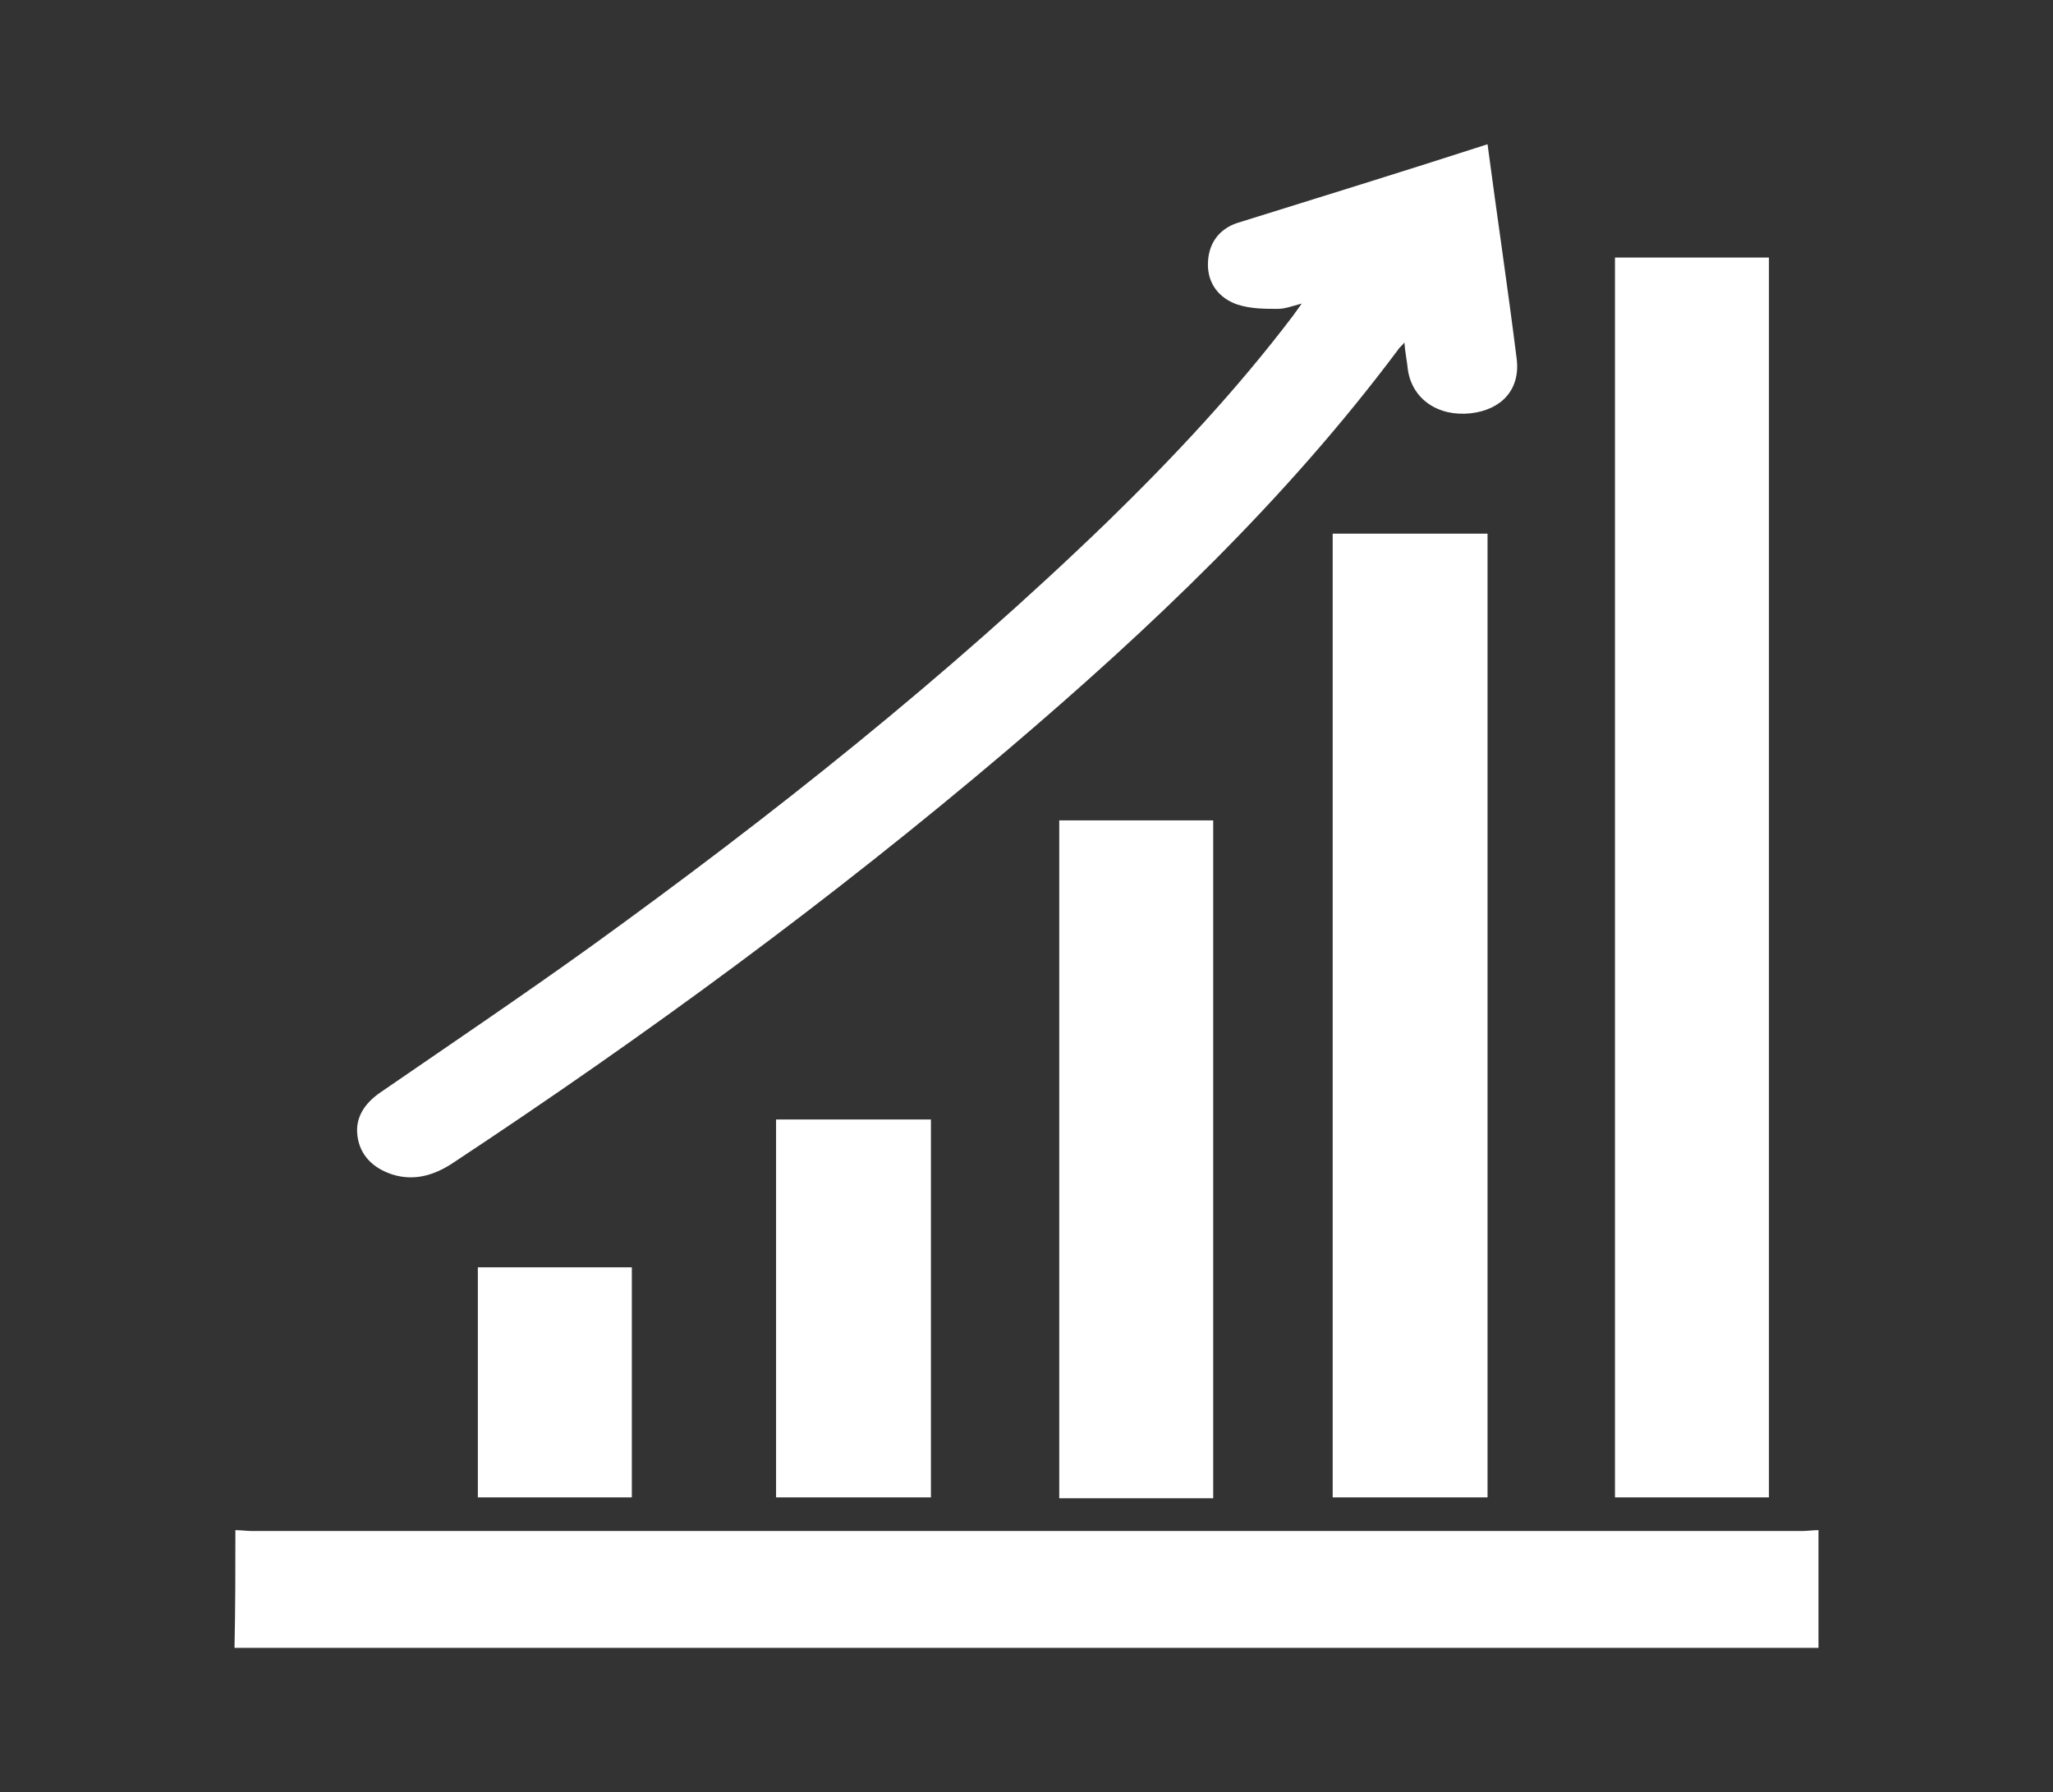 <?xml version="1.0" encoding="utf-8"?>
<!-- Generator: Adobe Illustrator 19.0.0, SVG Export Plug-In . SVG Version: 6.00 Build 0)  -->
<svg version="1.1" id="Layer_1" xmlns="http://www.w3.org/2000/svg" xmlns:xlink="http://www.w3.org/1999/xlink" x="0px" y="0px"
	 viewBox="16 -1.5 232 202.5" style="enable-background:new 16 -1.5 232 202.5;" xml:space="preserve">
<rect x="16" y="-1.5" width="232" height="202.5" fill="#333333" stroke="none"/>
<style type="text/css">
	.st0{fill:#FFFFFF;}
</style>
<g>
	<path class="st0" d="M42.6,171.4c0.6,0,1.3,0.1,1.9,0.1c58.4,0,116.8,0,175.1,0c0.6,0,1.3-0.1,1.9-0.1c0,4.4,0,8.9,0,13.3
		c-0.5,0-0.9,0-1.4,0c-58.7,0-117.5,0-176.2,0c-0.5,0-0.9,0-1.4,0C42.6,180.3,42.6,175.8,42.6,171.4z"/>
	<path class="st0" d="M198.5,27.6c5.9,0,11.6,0,17.4,0c0,46.7,0,93.4,0,140.1c-5.8,0-11.6,0-17.4,0C198.5,121,198.5,74.4,198.5,27.6
		z"/>
	<path class="st0" d="M184.1,14.8c1.1,8.3,2.3,16.3,3.3,24.3c0.4,3.4-1.7,5.7-5.2,6.1c-3.7,0.4-6.6-1.6-7.1-4.9
		c-0.1-1-0.3-1.9-0.4-3.1c-0.3,0.4-0.6,0.6-0.7,0.8c-12.7,17-28,31.5-44.1,45.2C110,100.1,89,115.5,67.2,129.9
		c-2.1,1.4-4.4,2.1-6.9,1.3c-2.1-0.7-3.6-2.1-3.9-4.3c-0.3-2.1,0.8-3.7,2.5-4.9c8-5.5,16-10.9,23.8-16.5
		C103.2,90.7,123,75,141.2,57.4c7.5-7.3,14.6-14.9,20.9-23.2c0.3-0.4,0.5-0.7,1-1.4c-1.1,0.3-1.9,0.6-2.7,0.6c-1.5,0-3.1,0-4.6-0.5
		c-2-0.7-3.3-2.3-3.3-4.5c0-2.3,1.2-4,3.3-4.7C165.1,20.8,174.5,17.9,184.1,14.8z"/>
	<path class="st0" d="M184.1,167.7c-5.9,0-11.6,0-17.5,0c0-36.3,0-72.5,0-108.9c5.8,0,11.6,0,17.5,0
		C184.1,95.1,184.1,131.3,184.1,167.7z"/>
	<path class="st0" d="M135.7,91.2c5.9,0,11.6,0,17.4,0c0,25.6,0,51,0,76.6c-5.9,0-11.6,0-17.4,0C135.7,142.2,135.7,116.8,135.7,91.2
		z"/>
	<path class="st0" d="M103.7,167.7c0-14.3,0-28.4,0-42.7c5.8,0,11.6,0,17.5,0c0,14.2,0,28.4,0,42.7
		C115.4,167.7,109.6,167.7,103.7,167.7z"/>
	<path class="st0" d="M87.4,167.7c-5.8,0-11.5,0-17.4,0c0-8.7,0-17.3,0-26c5.8,0,11.5,0,17.4,0C87.4,150.4,87.4,159,87.4,167.7z"/>
</g>
</svg>
